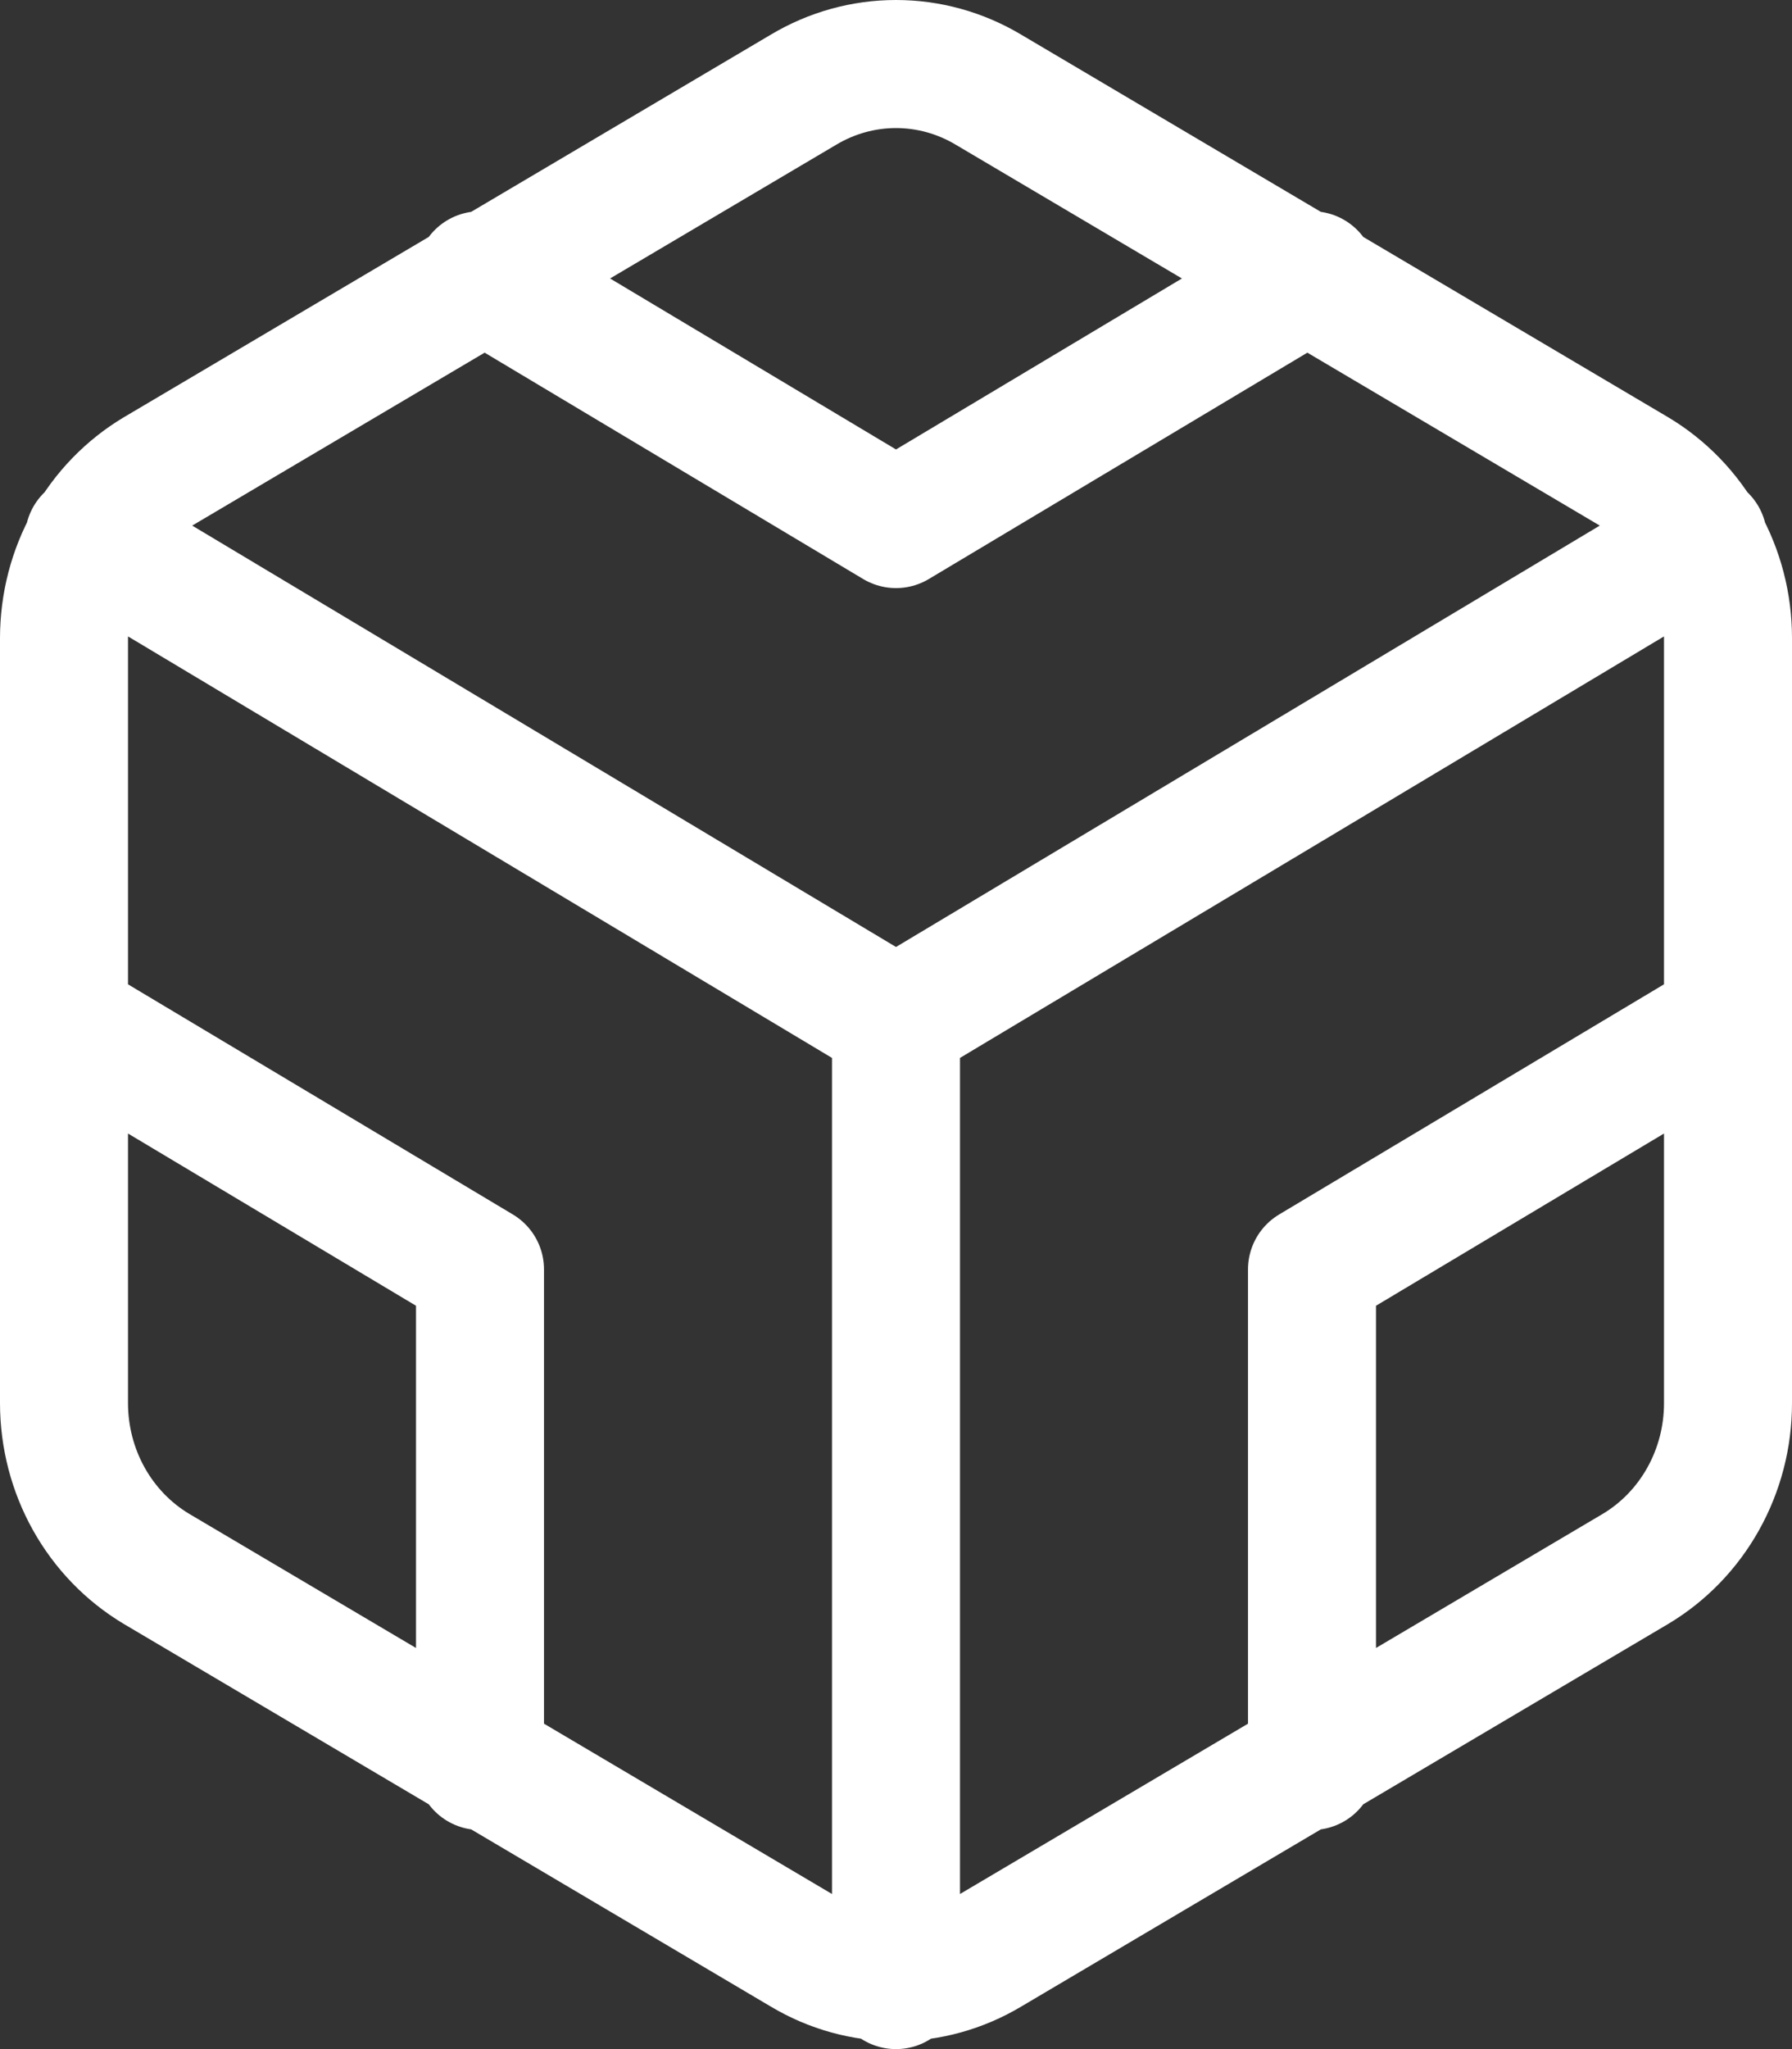 <svg xmlns="http://www.w3.org/2000/svg" width="28" height="32" viewBox="0 0 28 32" fill="none"><rect x="0" y="0" width="28" height="32" fill="#333333" stroke="none"/><path d="M7.5 4.299L14 8.184L20.5 4.299M7.5 27.578V19.824L1 15.939M27 15.939L20.5 19.824V27.578M1.39 8.408L14 15.954L26.61 8.408M14 31V15.939M27 21.915V9.962C27 9.438 26.866 8.923 26.612 8.47C26.359 8.016 25.994 7.639 25.556 7.377L15.444 1.4C15.005 1.138 14.507 1 14 1C13.493 1 12.995 1.138 12.556 1.4L2.444 7.377C2.006 7.639 1.641 8.016 1.388 8.47C1.134 8.923 1.001 9.438 1 9.962V21.915C1.001 22.439 1.134 22.954 1.388 23.408C1.641 23.861 2.006 24.238 2.444 24.5L12.556 30.477C12.995 30.739 13.493 30.877 14 30.877C14.507 30.877 15.005 30.739 15.444 30.477L25.556 24.5C25.994 24.238 26.359 23.861 26.612 23.408C26.866 22.954 27 22.439 27 21.915Z" stroke="white" stroke-width="2" stroke-linecap="round" stroke-linejoin="round"></path></svg>